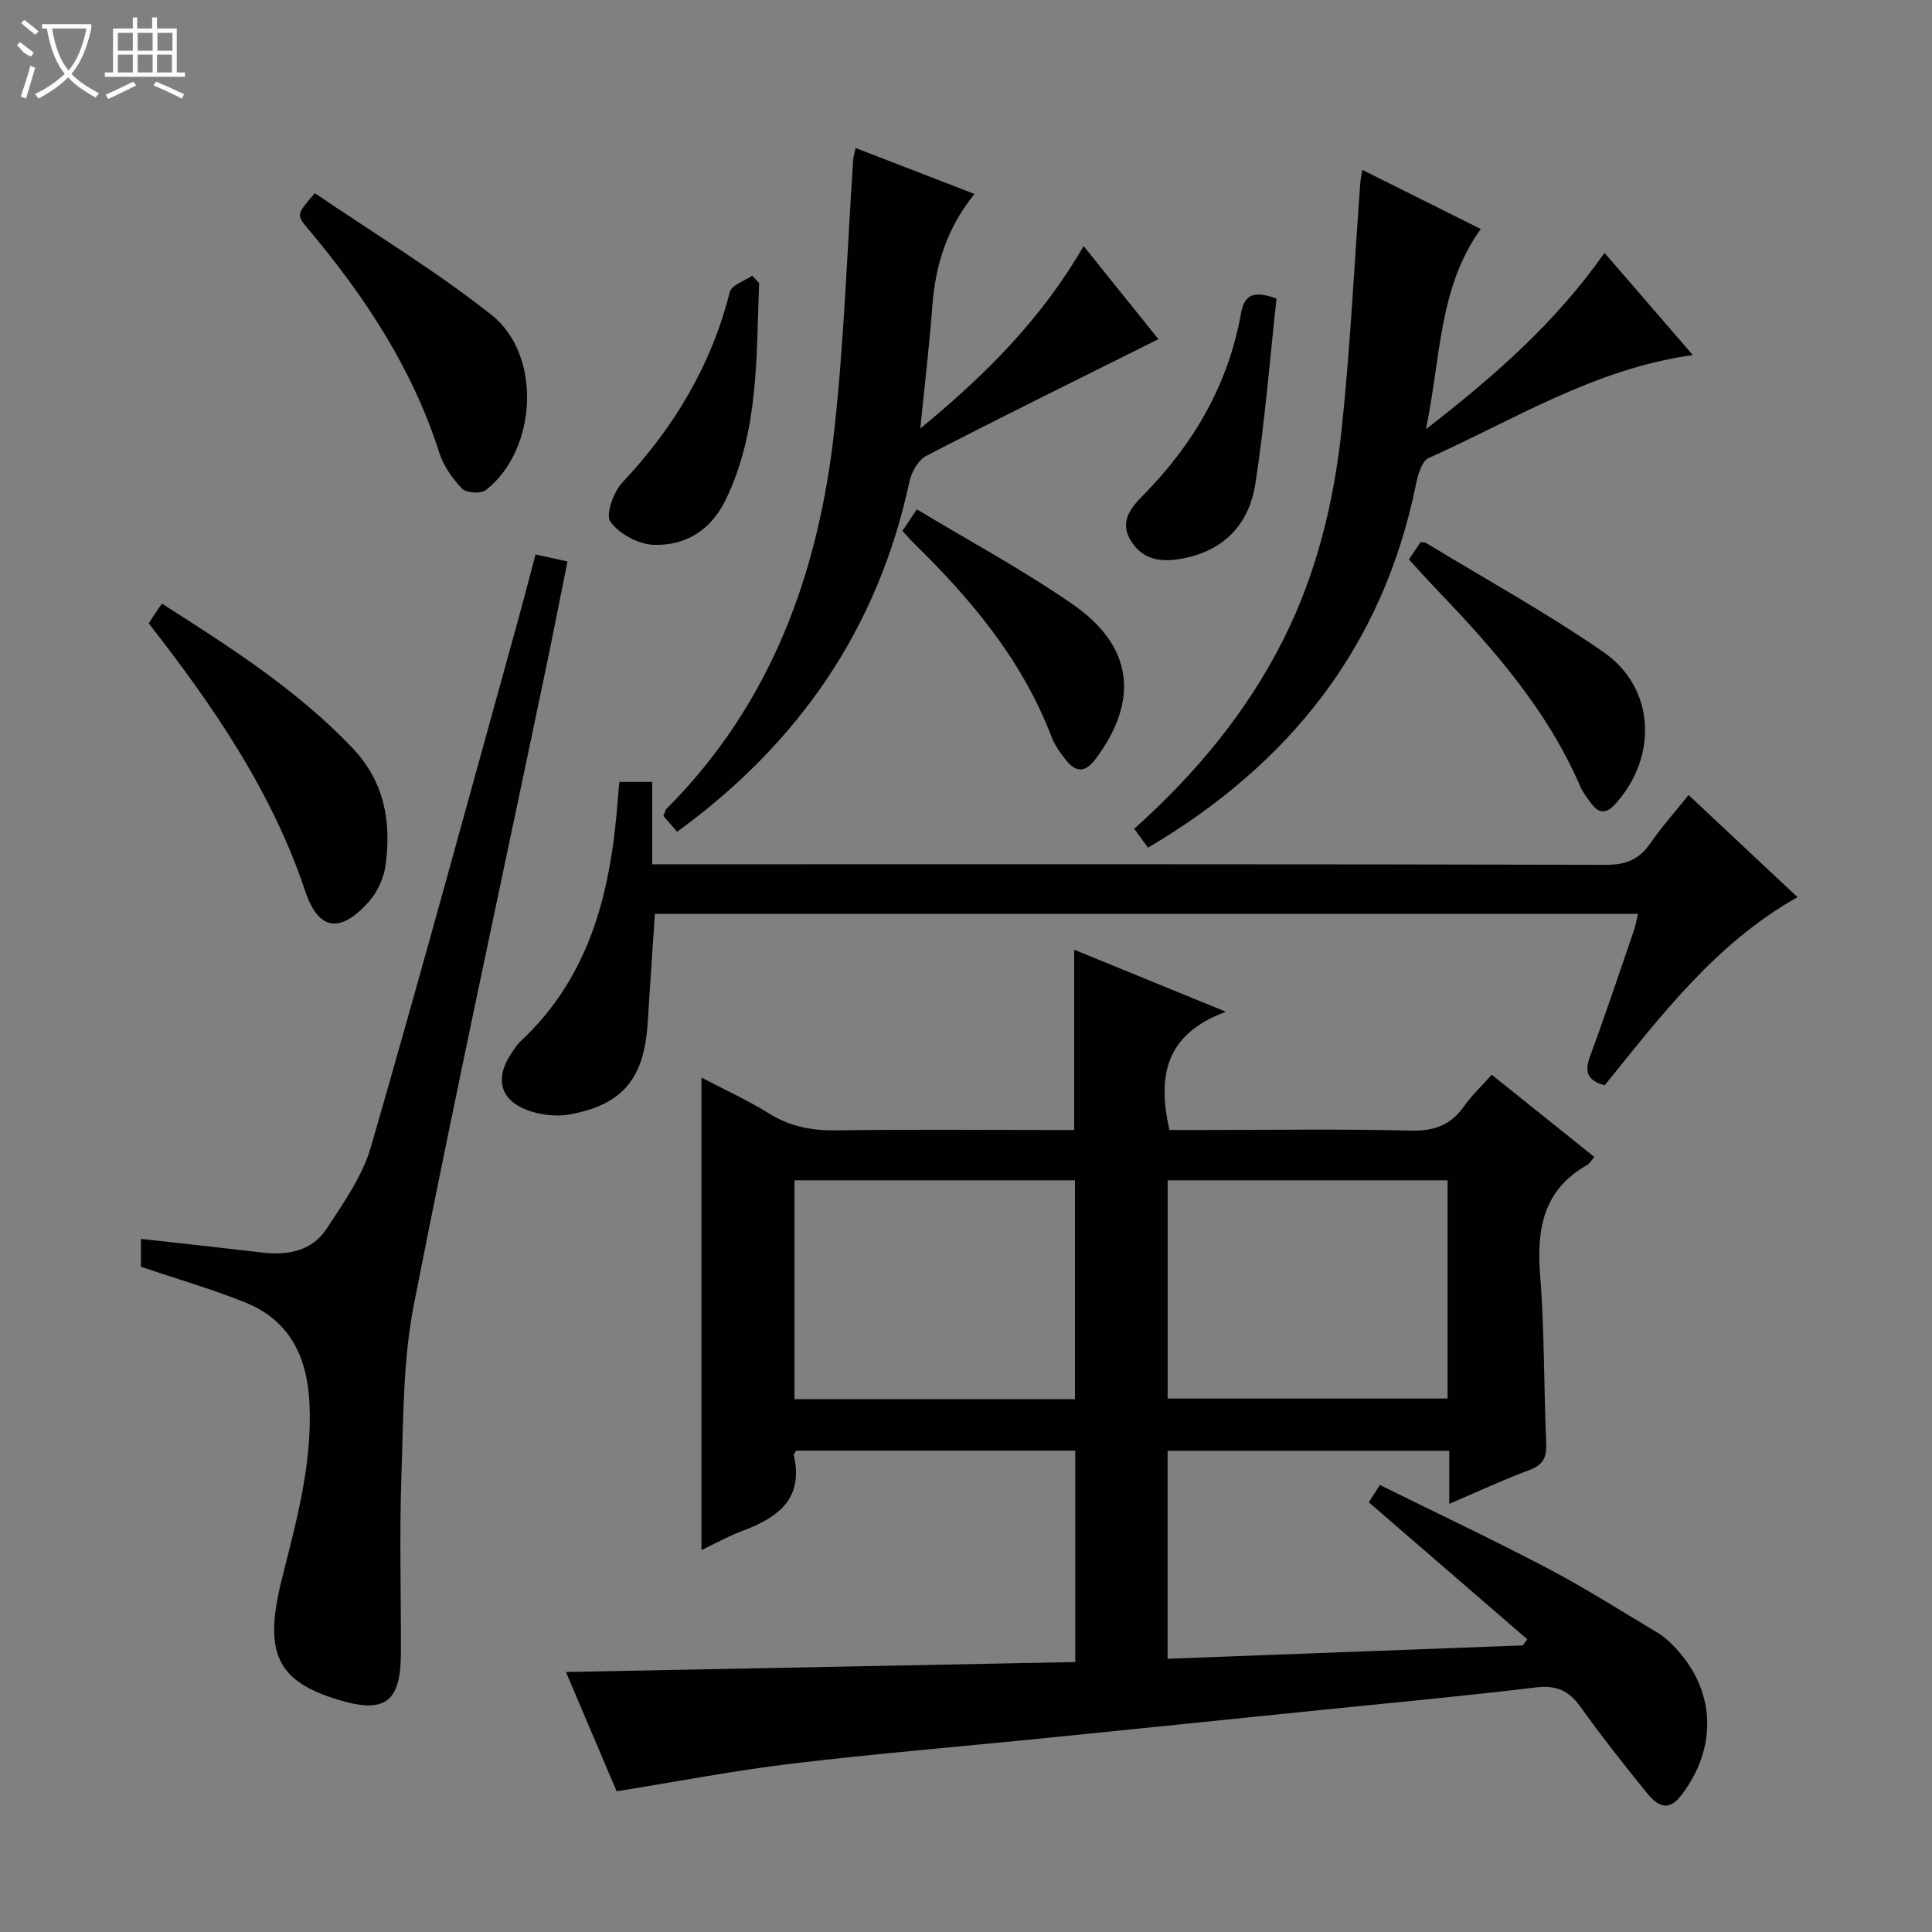 <svg enable-background="new 0 0 400 400" viewBox="0 0 400 400" xmlns="http://www.w3.org/2000/svg"><rect x="0" y="0" width="400" height="400" fill="#808080" stroke="none"/><g fill="#010102"><path d="m308.84 222.51c7.23 5.79 14.19 11.36 21.26 17.03-.64.71-.99 1.36-1.53 1.67-9.07 5.16-10.46 13.26-9.7 22.85.92 11.6.75 23.28 1.26 34.92.13 3-.86 4.41-3.65 5.44-5.4 2.02-10.64 4.46-16.43 6.94 0-4.04 0-7.34 0-10.99-19.5 0-38.74 0-58.31 0v43.06c24.63-.93 49.09-1.85 73.55-2.77.31-.42.61-.84.92-1.26-10.83-9.36-21.66-18.72-32.82-28.37.42-.66 1.19-1.84 2.31-3.58 11.68 5.78 23.35 11.28 34.76 17.28 7.79 4.09 15.23 8.83 22.79 13.35 1.27.76 2.4 1.8 3.43 2.88 8.55 8.94 9.02 20.8 1.4 30.75-2.88 3.77-5.23 1.82-7.21-.62-4.72-5.81-9.35-11.7-13.71-17.78-2.41-3.37-5.05-4.45-9.23-3.94-14.84 1.79-29.73 3.16-44.6 4.68-19.34 1.98-38.68 3.96-58.03 5.91-17.19 1.73-34.42 3.15-51.57 5.21-11.82 1.42-23.54 3.69-36.06 5.7-3.24-7.62-6.99-16.44-10.5-24.7 35.1-.68 70.12-1.37 105.45-2.06 0-14.98 0-29.22 0-43.77-19.32 0-38.55 0-57.75 0-.22.36-.58.68-.53.9 2.14 9.15-3.36 13-10.7 15.74-2.89 1.08-5.62 2.62-8.41 3.95 0-32.73 0-65.09 0-97.83 4.74 2.49 9.57 4.68 14.03 7.46 4.45 2.78 9.05 3.55 14.2 3.47 14.5-.22 29-.08 43.49-.08h5.45c0-12.53 0-24.6 0-37.32 9.96 4.07 19.84 8.11 31.4 12.84-12.71 4.71-14.14 13.49-11.69 24.48h7.05c14.33 0 28.67-.23 42.99.13 4.82.12 8.22-1.15 10.96-5.03 1.61-2.28 3.67-4.22 5.73-6.54zm-86.28 67.18c0-15.37 0-30.4 0-45.32-19.59 0-38.81 0-58.07 0v45.32zm19.19-.14h57.96c0-15.31 0-30.24 0-45.18-19.5 0-38.71 0-57.96 0z"/><path d="m332.23 224.7c-3.83-1.05-4.14-2.99-3-6.08 3.16-8.56 6.04-17.22 9.01-25.85.37-1.06.56-2.19.9-3.56-67.92 0-135.5 0-203.55 0-.5 7.52-1.03 15.07-1.5 22.62-.72 11.44-5.14 16.86-16.05 18.89-2.5.47-5.36.2-7.82-.53-6.56-1.96-8.07-6.65-4.27-12.23.56-.82 1.1-1.7 1.82-2.37 14.69-13.68 18.79-31.58 20.18-50.56.07-.97.18-1.93.29-3.14h6.79v17.05h6.58c63.64 0 127.27-.05 190.91.11 4.13.01 6.85-1.11 9.14-4.43 2.35-3.39 5.11-6.49 7.94-10.02 7.51 7.04 14.78 13.85 22.56 21.15-16.93 9.53-28.15 24.41-39.93 38.95z"/><path d="m29.18 262.27c0-1.86 0-3.82 0-5.77 8.53.95 16.89 1.86 25.24 2.84 5.3.62 10.24-.4 13.24-4.99 3.5-5.37 7.4-10.89 9.14-16.92 10.36-35.83 20.15-71.83 30.11-107.78 1.32-4.77 2.56-9.57 3.97-14.86 2.15.47 4.02.89 6.61 1.46-1.56 7.72-3.03 15.29-4.61 22.84-9.12 43.66-18.6 87.24-27.19 131-2.28 11.64-2.18 23.8-2.59 35.74-.41 12.14-.06 24.31-.1 36.46-.03 10.15-3.31 12.56-12.94 9.64-12.74-3.86-15.57-9.66-11.67-25.15 3-11.92 6.28-23.72 5.68-36.23-.46-9.66-4.09-17.18-13.32-20.9-6.91-2.78-14.1-4.85-21.57-7.38z"/><path d="m282.06 35.18c8.51 4.25 16.37 8.17 24.52 12.23-8.73 12.1-8.23 26.42-11.36 41.46 14.42-11.18 26.87-22.15 36.98-36.51 6.16 7.13 12.04 13.93 18.28 21.15-20.47 2.87-37.06 13.44-54.69 21.32-1.42.63-2.23 3.47-2.62 5.43-6.83 33.57-26.08 57.9-55.49 75.24-1.03-1.41-1.87-2.57-2.85-3.91 12.65-11.34 23.23-24.01 30.83-39.09 6.99-13.87 10.55-28.71 12.15-43.95 1.77-16.83 2.58-33.77 3.82-50.66.03-.65.19-1.29.43-2.71z"/><path d="m177.15 30.65c8.2 3.17 16.19 6.25 24.62 9.51-5.67 6.93-8.09 14.65-8.73 23.11-.6 8.07-1.57 16.11-2.5 25.44 13.73-11.27 25.18-22.85 33.81-37.76 5.56 6.92 10.82 13.47 15.49 19.27-16.06 8.02-32.13 15.92-48.04 24.14-1.67.86-3.08 3.36-3.51 5.33-6.49 30.39-22.87 54.15-48.1 72.52-.99-1.14-1.92-2.22-2.84-3.28.29-.65.37-1.19.68-1.51 21.69-21.75 31.5-48.9 34.74-78.66 2.02-18.47 2.62-37.09 3.87-55.64.04-.63.25-1.26.51-2.47z"/><path d="m30.79 129.06c.56-.87.9-1.42 1.26-1.96.45-.67.92-1.33 1.48-2.12 14.01 8.93 27.84 17.74 39.35 29.78 6.76 7.07 8.17 15.38 6.94 24.42-.36 2.64-1.69 5.53-3.46 7.52-5.8 6.51-10.38 6.1-13.13-2.11-6.93-20.69-18.95-38.26-32.44-55.53z"/><path d="m65.19 40c12.32 8.39 25.03 16.06 36.57 25.2 10.55 8.35 9.42 28.01-1.16 36.26-1.03.8-4.05.63-4.92-.28-2.01-2.09-3.86-4.71-4.73-7.45-5.57-17.45-15.4-32.35-27.06-46.21-2.58-3.06-2.55-3.09 1.3-7.52z"/><path d="m291.71 115.84c.96-1.45 1.69-2.54 2.38-3.57.5.04.87-.03 1.1.11 12.31 7.48 24.98 14.46 36.81 22.64 10.74 7.43 11.27 21.75 2.4 31.48-1.84 2.01-3.29 1.97-4.84-.02-.91-1.17-1.84-2.39-2.42-3.74-6.78-15.68-17.79-28.26-29.42-40.4-1.96-2.03-3.83-4.13-6.01-6.5z"/><path d="m186.84 109.91c.88-1.32 1.68-2.52 2.98-4.46 10.86 6.56 21.98 12.53 32.28 19.67 12.58 8.72 13.78 19.94 4.7 32.06-2.04 2.72-3.98 2.82-6 .32-1.24-1.52-2.44-3.22-3.13-5.03-6-15.74-16.5-28.27-28.32-39.86-.83-.8-1.57-1.67-2.51-2.7z"/><path d="m157.16 58.6c-.59 15.14 0 30.44-6.83 44.71-3.06 6.4-8.33 9.73-15.04 9.49-3.14-.11-7.08-2.26-8.91-4.77-1.04-1.42.63-6.19 2.47-8.14 10.7-11.36 18.4-24.23 22.25-39.44.36-1.42 3.03-2.26 4.63-3.37.48.52.96 1.02 1.43 1.52z"/><path d="m264.29 61.83c-1.4 12.73-2.41 25.58-4.37 38.28-1.29 8.36-6.43 13.95-15.27 15.56-4.31.78-8.01.26-10.47-3.64-2.52-3.99-.05-6.91 2.58-9.58 10.38-10.54 17.52-22.83 20.17-37.51.62-3.42 2.07-5.1 7.36-3.11z"/></g><path d="m6.4 11.7c-2-.8-1.9-1.6-2.9-2.3l.6-.7c.9.7 1.9 1.4 2.9 2.2zm-2.1 8.3c.7-2.1 1.4-4.2 2-6.4.2.1.6.3 1 .4-.7 2.3-1.3 4.4-1.9 6.4zm3-12.8c-1.1-.9-2.1-1.7-2.9-2.4l.6-.7c1 .8 2 1.5 3 2.4zm1.4-1.3v-.9h10.2v.9c-.9 4.2-2.3 7.3-4.1 9.4 1.3 1.4 3.2 2.7 5.7 4-.2.2-.4.5-.7.9-2.5-1.4-4.4-2.7-5.7-4.2-1.4 1.5-3.5 3-6.1 4.4 0 0 0 0-.1-.1-.3-.4-.5-.7-.7-.8 2.7-1.3 4.7-2.8 6.2-4.2-1.8-2.2-3-5.3-3.7-9.4zm9.2 0h-7.1c.6 3.8 1.7 6.7 3.4 8.7 1.7-2 2.9-4.8 3.7-8.7z" fill="#fbfcfa"/><path d="m31.6 3.6h.9v2.3h4.1v9.1h1.7v.9h-16.6v-.9h1.7v-9.1h4.1v-2.3h.9v2.3h3.1v-2.3zm-4 13.3.6.8c-1.9.9-3.8 1.9-5.8 2.8-.2-.3-.3-.6-.5-.9 2-.9 3.9-1.8 5.7-2.7zm-3.2-10.1v3.7h3.1v-3.7zm0 4.5v3.7h3.1v-3.7zm4.1-4.5v3.7h3.1v-3.7zm0 4.5v3.7h3.1v-3.7zm9.1 9.1c-2.1-1.1-4.1-2-5.8-2.7l.5-.8c2.2.9 4.1 1.8 5.8 2.6l-.4.9zm-1.9-13.6h-3.1v3.7h3.1zm-3.2 4.5v3.7h3.1v-3.7z" fill="#fbfcfa"/></svg>